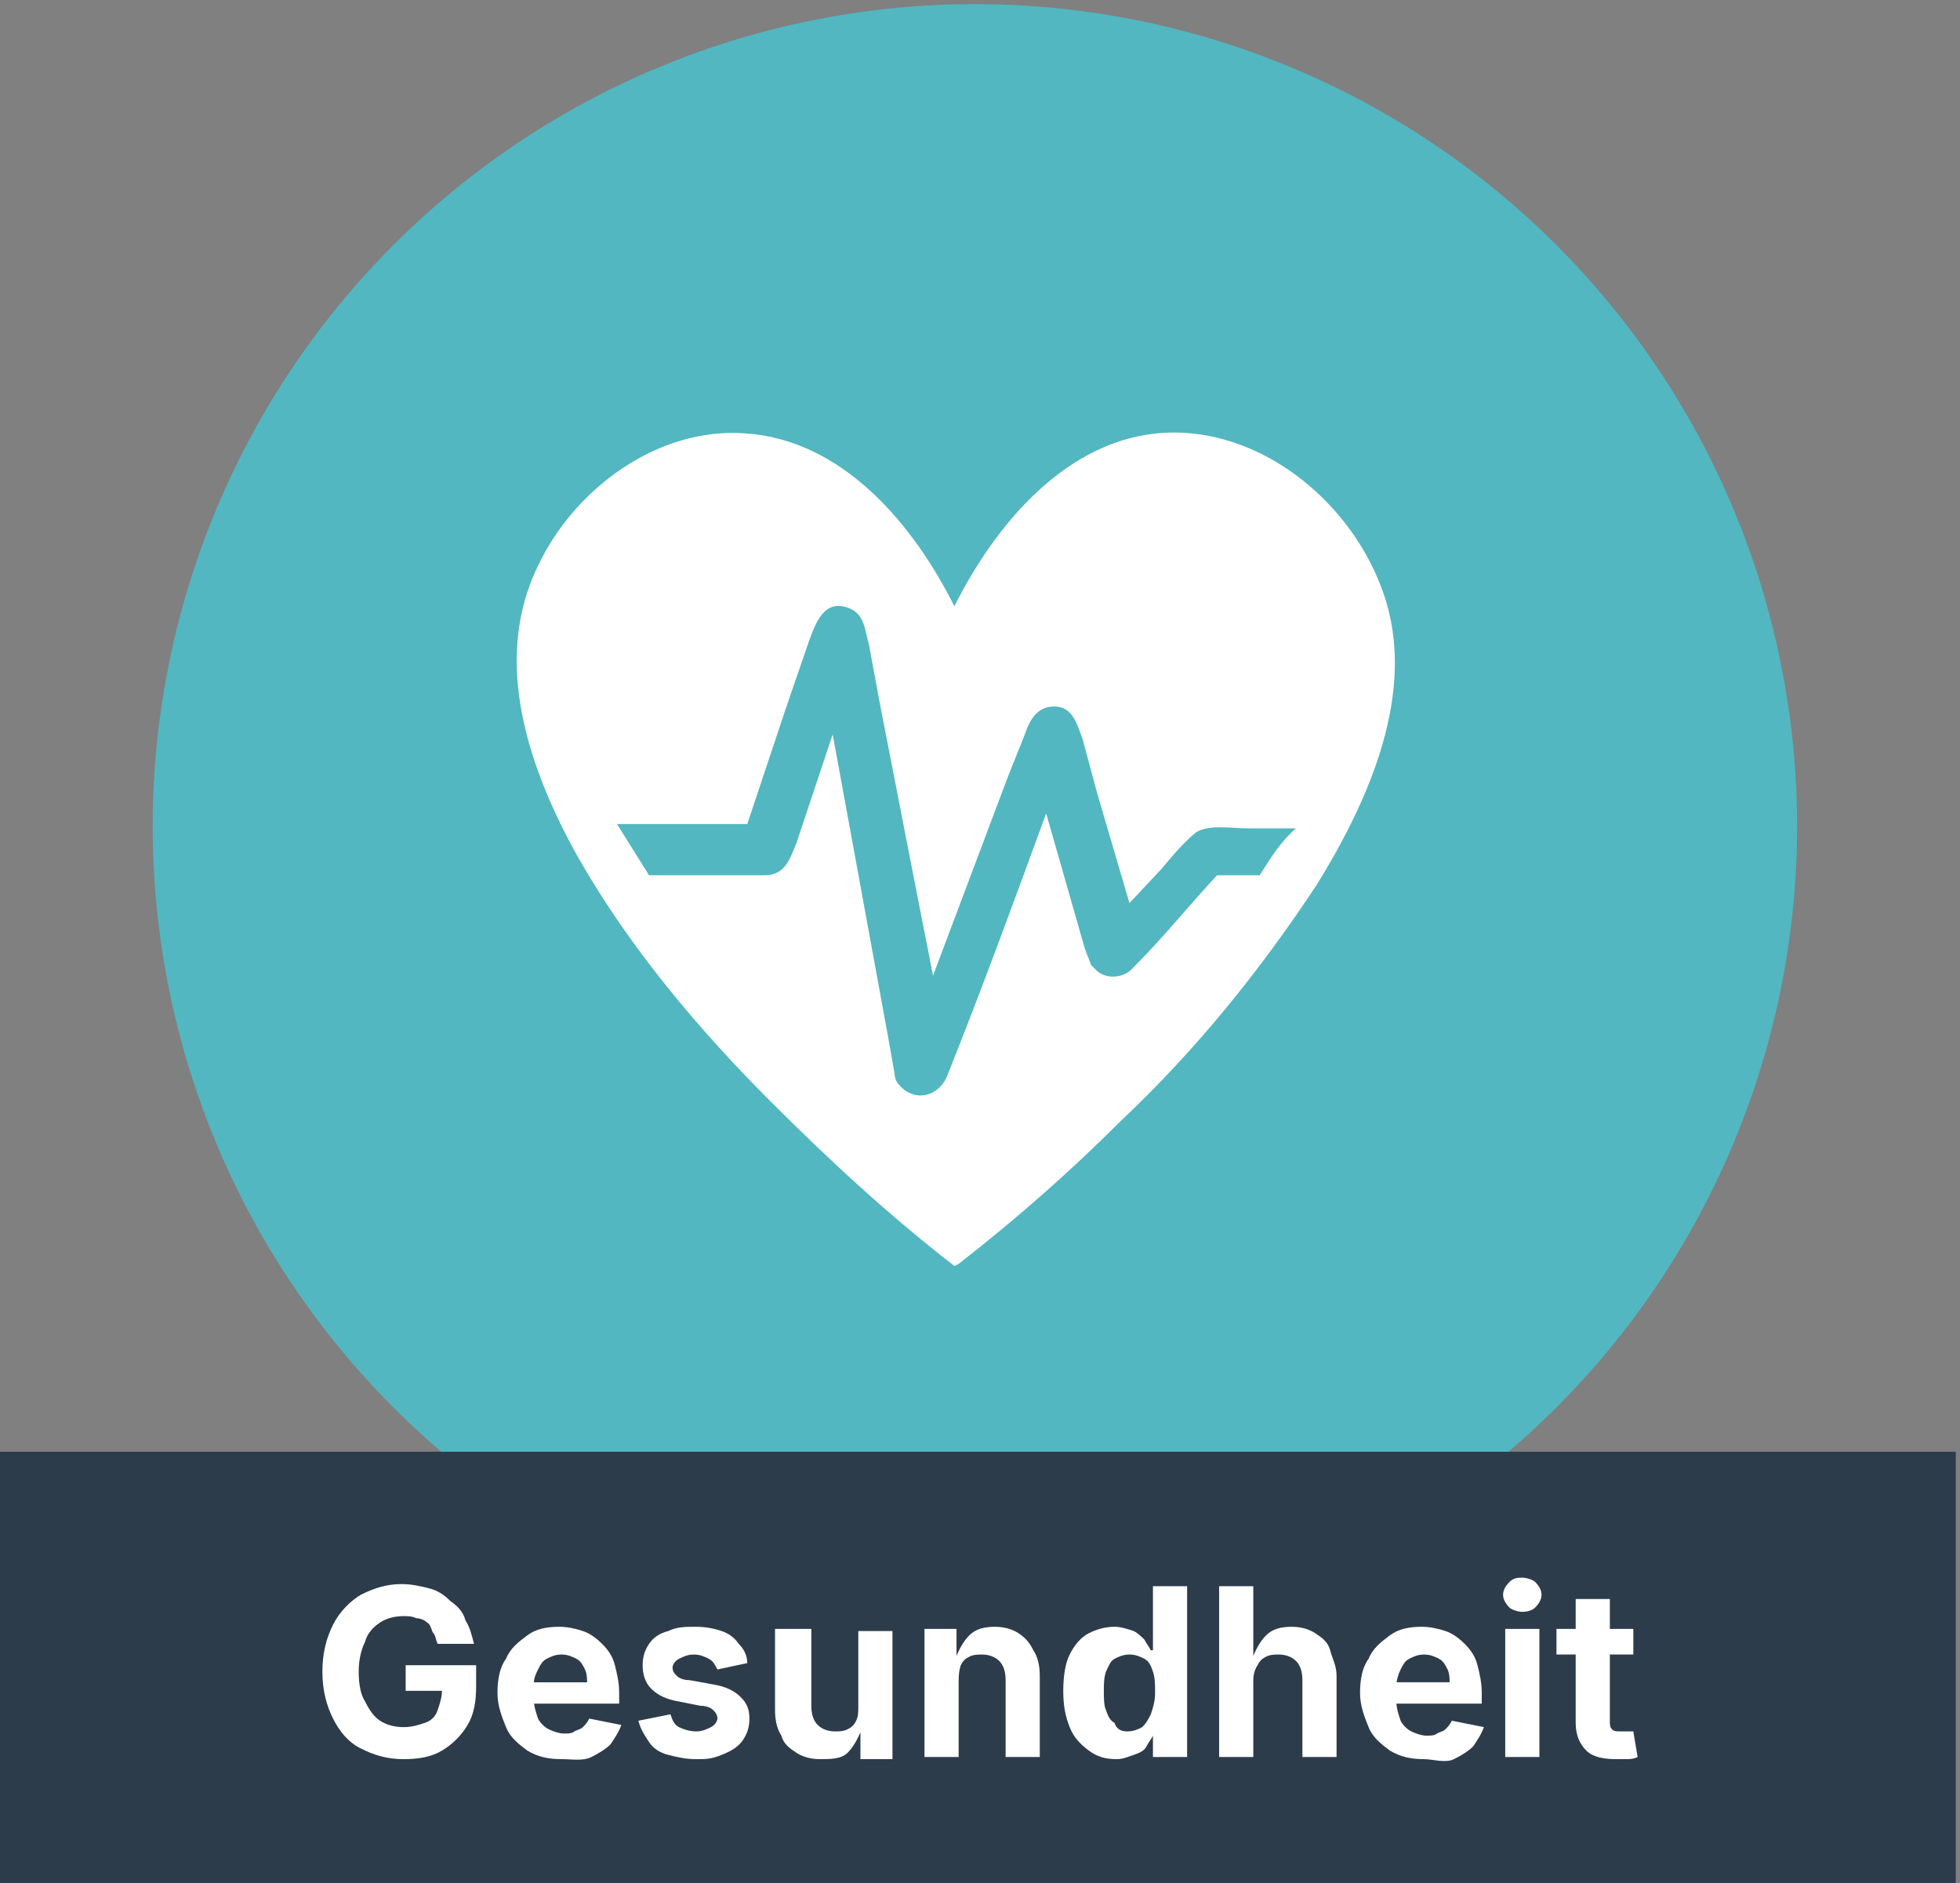 <?xml version="1.0" encoding="utf-8"?>
<!-- Generator: $$$/GeneralStr/196=Adobe Illustrator 27.6.0, SVG Export Plug-In . SVG Version: 6.00 Build 0)  -->
<svg version="1.1" id="Icons" xmlns="http://www.w3.org/2000/svg" xmlns:xlink="http://www.w3.org/1999/xlink" x="0px" y="0px"
	 viewBox="0 0 91.8 88.2" style="enable-background:new 0 0 91.8 88.2;" xml:space="preserve">
<rect x="0" y="0" width="91.8" height="88.2" fill="#808080" stroke="none"/>
<style type="text/css">
	.st0{fill-rule:evenodd;clip-rule:evenodd;fill:#52B7C1;}
	.st1{fill-rule:evenodd;clip-rule:evenodd;fill:#2D3C4B;}
	.st2{fill:#FFFFFF;}
	.st3{clip-path:url(#SVGID_00000134971700539768082650000003946949022120365719_);}
	.st4{clip-path:url(#SVGID_00000176027174777857264700000009231381559349221512_);fill:#FFFFFF;}
	.st5{clip-path:url(#SVGID_00000171702505611357173770000000074166299251582630_);}
	.st6{clip-path:url(#SVGID_00000127045527556526577260000017221627596950291844_);fill:#FFFFFF;}
	.st7{clip-path:url(#SVGID_00000121996198374402248100000000588183010220364932_);}
	.st8{clip-path:url(#SVGID_00000135680591164906779470000010404762448692761010_);fill:#FFFFFF;}
	.st9{clip-path:url(#SVGID_00000148626830556244786410000006227096414625884836_);}
	.st10{clip-path:url(#SVGID_00000111911862508884685240000014558898061197227178_);fill:#FFFFFF;}
	.st11{clip-path:url(#SVGID_00000037668701111001180290000016319570486539861901_);}
	.st12{clip-path:url(#SVGID_00000130641610910610075300000011533543714448320410_);fill:#FFFFFF;}
</style>
<ellipse transform="matrix(0.383 -0.924 0.924 0.383 -7.601 66.107)" class="st0" cx="45.7" cy="38.7" rx="38.5" ry="38.5"/>
<rect x="-0.2" y="68" class="st1" width="91.8" height="20.3"/>
<g>
	<defs>
		<rect id="SVGID_00000155838987068773582980000001999899023927106711_" x="15.2" y="10.3" width="58.8" height="58.8"/>
	</defs>
	<clipPath id="SVGID_00000014597776572627665580000013786753109610737811_">
		<use xlink:href="#SVGID_00000155838987068773582980000001999899023927106711_"  style="overflow:visible;"/>
	</clipPath>
	<g style="clip-path:url(#SVGID_00000014597776572627665580000013786753109610737811_);">
		<defs>
			<rect id="SVGID_00000019644140403402911100000000452186892250625156_" x="15.2" y="10.3" width="58.8" height="58.8"/>
		</defs>
		<clipPath id="SVGID_00000116215599225167147660000016888732123251432866_">
			<use xlink:href="#SVGID_00000019644140403402911100000000452186892250625156_"  style="overflow:visible;"/>
		</clipPath>
		<path style="clip-path:url(#SVGID_00000116215599225167147660000016888732123251432866_);fill:#FFFFFF;" d="M35,38.6l1.8-5.4
			l1.1-3.2c0.3-0.8,0.7-2,1.9-1.5c0.7,0.3,0.7,1,0.9,1.7l0.5,2.7l1.5,7.7l1,5.1l3.5-9.3l0.8-2c0.2-0.6,0.5-1.2,1.2-1.3
			c1-0.1,1.2,0.7,1.5,1.5l0.7,2.6l1.5,5.1l1.5-1.6c0.5-0.6,1-1.2,1.6-1.7c0.6-0.4,1.7-0.2,2.4-0.2h2.3C60,39.4,59.5,40.2,59,41h-2
			c-1.3,1.4-2.5,2.9-3.9,4.3c-0.4,0.5-1.2,0.6-1.7,0.2c-0.1-0.1-0.2-0.2-0.3-0.3c-0.1-0.3-0.2-0.5-0.3-0.8l-1-3.5L49,38.1
			c-1.5,4.1-3,8.2-4.6,12.2c-0.1,0.3-0.3,0.6-0.6,0.8c-0.6,0.4-1.3,0.2-1.7-0.3c-0.1-0.1-0.2-0.3-0.2-0.5c-0.1-0.6-0.2-1.1-0.3-1.7
			l-1.5-8.2L39,34.4l-1.7,5.1C37,40.2,36.8,41,35.8,41c-0.9,0-1.8,0-2.7,0h-2.7c-0.5-0.8-1-1.6-1.5-2.4L35,38.6z M44.9,59.2
			c2.7-2.1,5.2-4.3,7.6-6.7c3.5-3.3,6.5-7,9.2-11.1c2.4-3.9,4.7-9,3.1-13.6c-1.3-3.8-4.9-7.1-9-7.5c-5.2-0.5-9,3.9-11.1,8.1
			c-1.9-3.8-5.2-7.8-9.8-8.1c-4.1-0.3-8,2.6-9.7,6.2c-2.2,4.5-0.4,9.6,1.9,13.7c2.4,4.2,5.6,8,9,11.4c2.7,2.7,5.5,5.3,8.6,7.7
			L44.9,59.2z"/>
	</g>
</g>
<g>
	<path class="st2" d="M18.9,82.4c-0.8,0-1.4-0.2-2-0.5c-0.6-0.3-1-0.8-1.3-1.4c-0.3-0.6-0.5-1.3-0.5-2.2c0-0.9,0.2-1.6,0.5-2.2
		c0.3-0.6,0.8-1.1,1.3-1.4c0.6-0.3,1.2-0.5,1.9-0.5c0.5,0,0.9,0.1,1.3,0.2c0.4,0.1,0.7,0.3,1,0.6c0.3,0.2,0.6,0.5,0.7,0.9
		c0.2,0.3,0.3,0.7,0.4,1.1h-1.7c-0.1-0.2-0.1-0.4-0.2-0.5S20.2,76.1,20,76c-0.1-0.1-0.3-0.2-0.5-0.2c-0.2-0.1-0.4-0.1-0.6-0.1
		c-0.4,0-0.8,0.1-1.1,0.3c-0.3,0.2-0.6,0.5-0.7,0.9c-0.2,0.4-0.3,0.9-0.3,1.4c0,0.6,0.1,1.1,0.3,1.4c0.2,0.4,0.4,0.7,0.7,0.9
		c0.3,0.2,0.7,0.3,1.1,0.3c0.4,0,0.7-0.1,1-0.2c0.3-0.1,0.5-0.3,0.6-0.6c0.1-0.3,0.2-0.6,0.2-0.9l0.3,0H19V78h3.3v1
		c0,0.7-0.1,1.3-0.4,1.8c-0.3,0.5-0.7,0.9-1.2,1.2S19.6,82.4,18.9,82.4z"/>
	<path class="st2" d="M26.3,82.4c-0.6,0-1.1-0.1-1.6-0.4c-0.4-0.3-0.8-0.6-1-1.1s-0.4-1-0.4-1.6c0-0.6,0.1-1.2,0.4-1.6
		c0.2-0.5,0.6-0.8,1-1.1c0.4-0.3,0.9-0.4,1.5-0.4c0.4,0,0.8,0.1,1.1,0.2s0.6,0.3,0.9,0.6c0.3,0.3,0.5,0.6,0.6,1
		c0.1,0.4,0.2,0.8,0.2,1.3v0.5H24v-1h4.3L27.5,79c0-0.3,0-0.6-0.1-0.8c-0.1-0.2-0.2-0.4-0.4-0.5c-0.2-0.1-0.4-0.2-0.7-0.2
		c-0.3,0-0.5,0.1-0.7,0.2c-0.2,0.1-0.3,0.3-0.4,0.5S25,78.6,25,78.9v0.7c0,0.3,0.1,0.6,0.2,0.9c0.1,0.2,0.3,0.4,0.5,0.5
		c0.2,0.1,0.5,0.2,0.7,0.2c0.2,0,0.4,0,0.5-0.1c0.2-0.1,0.3-0.1,0.4-0.2c0.1-0.1,0.2-0.2,0.3-0.4l1.5,0.3c-0.1,0.3-0.3,0.6-0.5,0.9
		c-0.2,0.2-0.5,0.4-0.9,0.6S26.8,82.4,26.3,82.4z"/>
	<path class="st2" d="M32.6,82.4c-0.5,0-0.9-0.1-1.3-0.2c-0.4-0.1-0.7-0.3-0.9-0.6c-0.2-0.3-0.4-0.6-0.5-1l1.5-0.3
		c0.1,0.3,0.2,0.5,0.4,0.6c0.2,0.1,0.5,0.2,0.8,0.2c0.3,0,0.5-0.1,0.7-0.2s0.3-0.3,0.3-0.4c0-0.2-0.1-0.3-0.2-0.4
		c-0.1-0.1-0.3-0.2-0.6-0.2l-1-0.2c-0.6-0.1-1-0.3-1.3-0.6c-0.3-0.3-0.4-0.7-0.4-1.1c0-0.4,0.1-0.7,0.3-1s0.5-0.5,0.9-0.6
		c0.4-0.2,0.8-0.2,1.3-0.2c0.5,0,0.9,0.1,1.2,0.2s0.6,0.3,0.8,0.6c0.2,0.2,0.4,0.5,0.4,0.9l-1.4,0.3c-0.1-0.2-0.2-0.4-0.4-0.5
		c-0.2-0.1-0.4-0.2-0.7-0.2c-0.3,0-0.5,0.1-0.7,0.2c-0.2,0.1-0.3,0.3-0.3,0.4c0,0.2,0.1,0.3,0.2,0.4c0.1,0.1,0.3,0.2,0.6,0.2
		l1.1,0.2c0.6,0.1,1,0.3,1.3,0.6c0.3,0.3,0.4,0.6,0.4,1c0,0.4-0.1,0.7-0.3,1c-0.2,0.3-0.5,0.5-1,0.7S33.1,82.4,32.6,82.4z"/>
	<path class="st2" d="M38.4,82.4c-0.4,0-0.8-0.1-1.1-0.3s-0.6-0.4-0.7-0.8c-0.2-0.3-0.3-0.7-0.3-1.2v-3.8H38v3.6
		c0,0.4,0.1,0.7,0.3,0.9c0.2,0.2,0.5,0.3,0.8,0.3c0.2,0,0.4,0,0.6-0.1c0.2-0.1,0.3-0.2,0.4-0.4c0.1-0.2,0.1-0.4,0.1-0.7v-3.5h1.6v6
		h-1.5l0-1.5h0.1c-0.2,0.5-0.4,0.9-0.7,1.2S38.9,82.4,38.4,82.4z"/>
	<path class="st2" d="M44.9,78.8v3.5h-1.6v-6h1.5l0,1.5h-0.1c0.2-0.5,0.4-0.9,0.7-1.2c0.3-0.3,0.7-0.4,1.2-0.4
		c0.4,0,0.8,0.1,1.1,0.3c0.3,0.2,0.5,0.4,0.7,0.8c0.2,0.3,0.3,0.7,0.3,1.2v3.8h-1.6v-3.6c0-0.4-0.1-0.7-0.3-0.9s-0.5-0.3-0.8-0.3
		c-0.2,0-0.4,0-0.6,0.1c-0.2,0.1-0.3,0.2-0.4,0.4C44.9,78.3,44.9,78.6,44.9,78.8z"/>
	<path class="st2" d="M52.3,82.4c-0.5,0-0.9-0.1-1.3-0.4s-0.7-0.6-0.9-1.1c-0.2-0.5-0.3-1-0.3-1.7c0-0.7,0.1-1.3,0.3-1.7
		s0.5-0.8,0.9-1c0.4-0.2,0.8-0.3,1.2-0.3c0.3,0,0.6,0.1,0.9,0.2c0.2,0.1,0.4,0.3,0.5,0.4c0.1,0.2,0.2,0.3,0.3,0.5h0.1v-3h1.6v8h-1.6
		v-1H54c-0.1,0.2-0.2,0.3-0.3,0.5c-0.1,0.2-0.3,0.3-0.6,0.4S52.6,82.4,52.3,82.4z M52.8,81.1c0.3,0,0.5-0.1,0.7-0.2
		c0.2-0.2,0.3-0.4,0.4-0.6c0.1-0.3,0.2-0.6,0.2-1c0-0.4,0-0.7-0.1-1s-0.2-0.5-0.4-0.6c-0.2-0.1-0.4-0.2-0.7-0.2
		c-0.3,0-0.5,0.1-0.7,0.2s-0.3,0.4-0.4,0.6c-0.1,0.3-0.1,0.6-0.1,0.9s0,0.7,0.1,0.9c0.1,0.3,0.2,0.5,0.4,0.6
		C52.3,81,52.5,81.1,52.8,81.1z"/>
	<path class="st2" d="M58.7,78.8v3.5h-1.6v-8h1.6v3.5h-0.1c0.2-0.5,0.4-0.9,0.7-1.2c0.3-0.3,0.7-0.4,1.2-0.4c0.4,0,0.8,0.1,1.1,0.3
		c0.3,0.2,0.6,0.4,0.7,0.8s0.3,0.7,0.3,1.2v3.8h-1.6v-3.6c0-0.4-0.1-0.7-0.3-0.9s-0.5-0.3-0.8-0.3c-0.2,0-0.4,0-0.6,0.1
		c-0.2,0.1-0.3,0.2-0.4,0.4C58.7,78.3,58.7,78.6,58.7,78.8z"/>
	<path class="st2" d="M66.7,82.4c-0.6,0-1.1-0.1-1.6-0.4c-0.4-0.3-0.8-0.6-1-1.1s-0.4-1-0.4-1.6c0-0.6,0.1-1.2,0.4-1.6
		c0.2-0.5,0.6-0.8,1-1.1c0.4-0.3,0.9-0.4,1.5-0.4c0.4,0,0.8,0.1,1.1,0.2s0.6,0.3,0.9,0.6c0.3,0.3,0.5,0.6,0.6,1
		c0.1,0.4,0.2,0.8,0.2,1.3v0.5h-5.1v-1h4.3L67.9,79c0-0.3,0-0.6-0.1-0.8c-0.1-0.2-0.2-0.4-0.4-0.5c-0.2-0.1-0.4-0.2-0.7-0.2
		c-0.3,0-0.5,0.1-0.7,0.2c-0.2,0.1-0.3,0.3-0.4,0.5s-0.2,0.5-0.2,0.8v0.7c0,0.3,0.1,0.6,0.2,0.9c0.1,0.2,0.3,0.4,0.5,0.5
		c0.2,0.1,0.5,0.2,0.7,0.2c0.2,0,0.4,0,0.5-0.1c0.2-0.1,0.3-0.1,0.4-0.2c0.1-0.1,0.2-0.2,0.3-0.4l1.5,0.3c-0.1,0.3-0.3,0.6-0.5,0.9
		c-0.2,0.2-0.5,0.4-0.9,0.6S67.1,82.4,66.7,82.4z"/>
	<path class="st2" d="M71.3,75.5c-0.2,0-0.5-0.1-0.6-0.2c-0.2-0.2-0.3-0.4-0.3-0.6c0-0.2,0.1-0.4,0.3-0.6c0.2-0.2,0.4-0.2,0.6-0.2
		c0.2,0,0.5,0.1,0.6,0.2c0.2,0.2,0.3,0.4,0.3,0.6c0,0.2-0.1,0.4-0.3,0.6C71.8,75.4,71.6,75.5,71.3,75.5z M70.5,82.3v-6h1.6v6H70.5z"
		/>
	<path class="st2" d="M76.5,76.3v1.2h-3.6v-1.2H76.5z M73.8,74.9h1.6v5.7c0,0.2,0,0.3,0.1,0.4c0.1,0.1,0.2,0.1,0.4,0.1
		c0.1,0,0.1,0,0.3,0c0.1,0,0.2,0,0.3,0l0.2,1.2c-0.2,0.1-0.4,0.1-0.5,0.1c-0.2,0-0.3,0-0.5,0c-0.6,0-1.1-0.1-1.4-0.4
		c-0.3-0.3-0.5-0.7-0.5-1.3V74.9z"/>
</g>
</svg>
